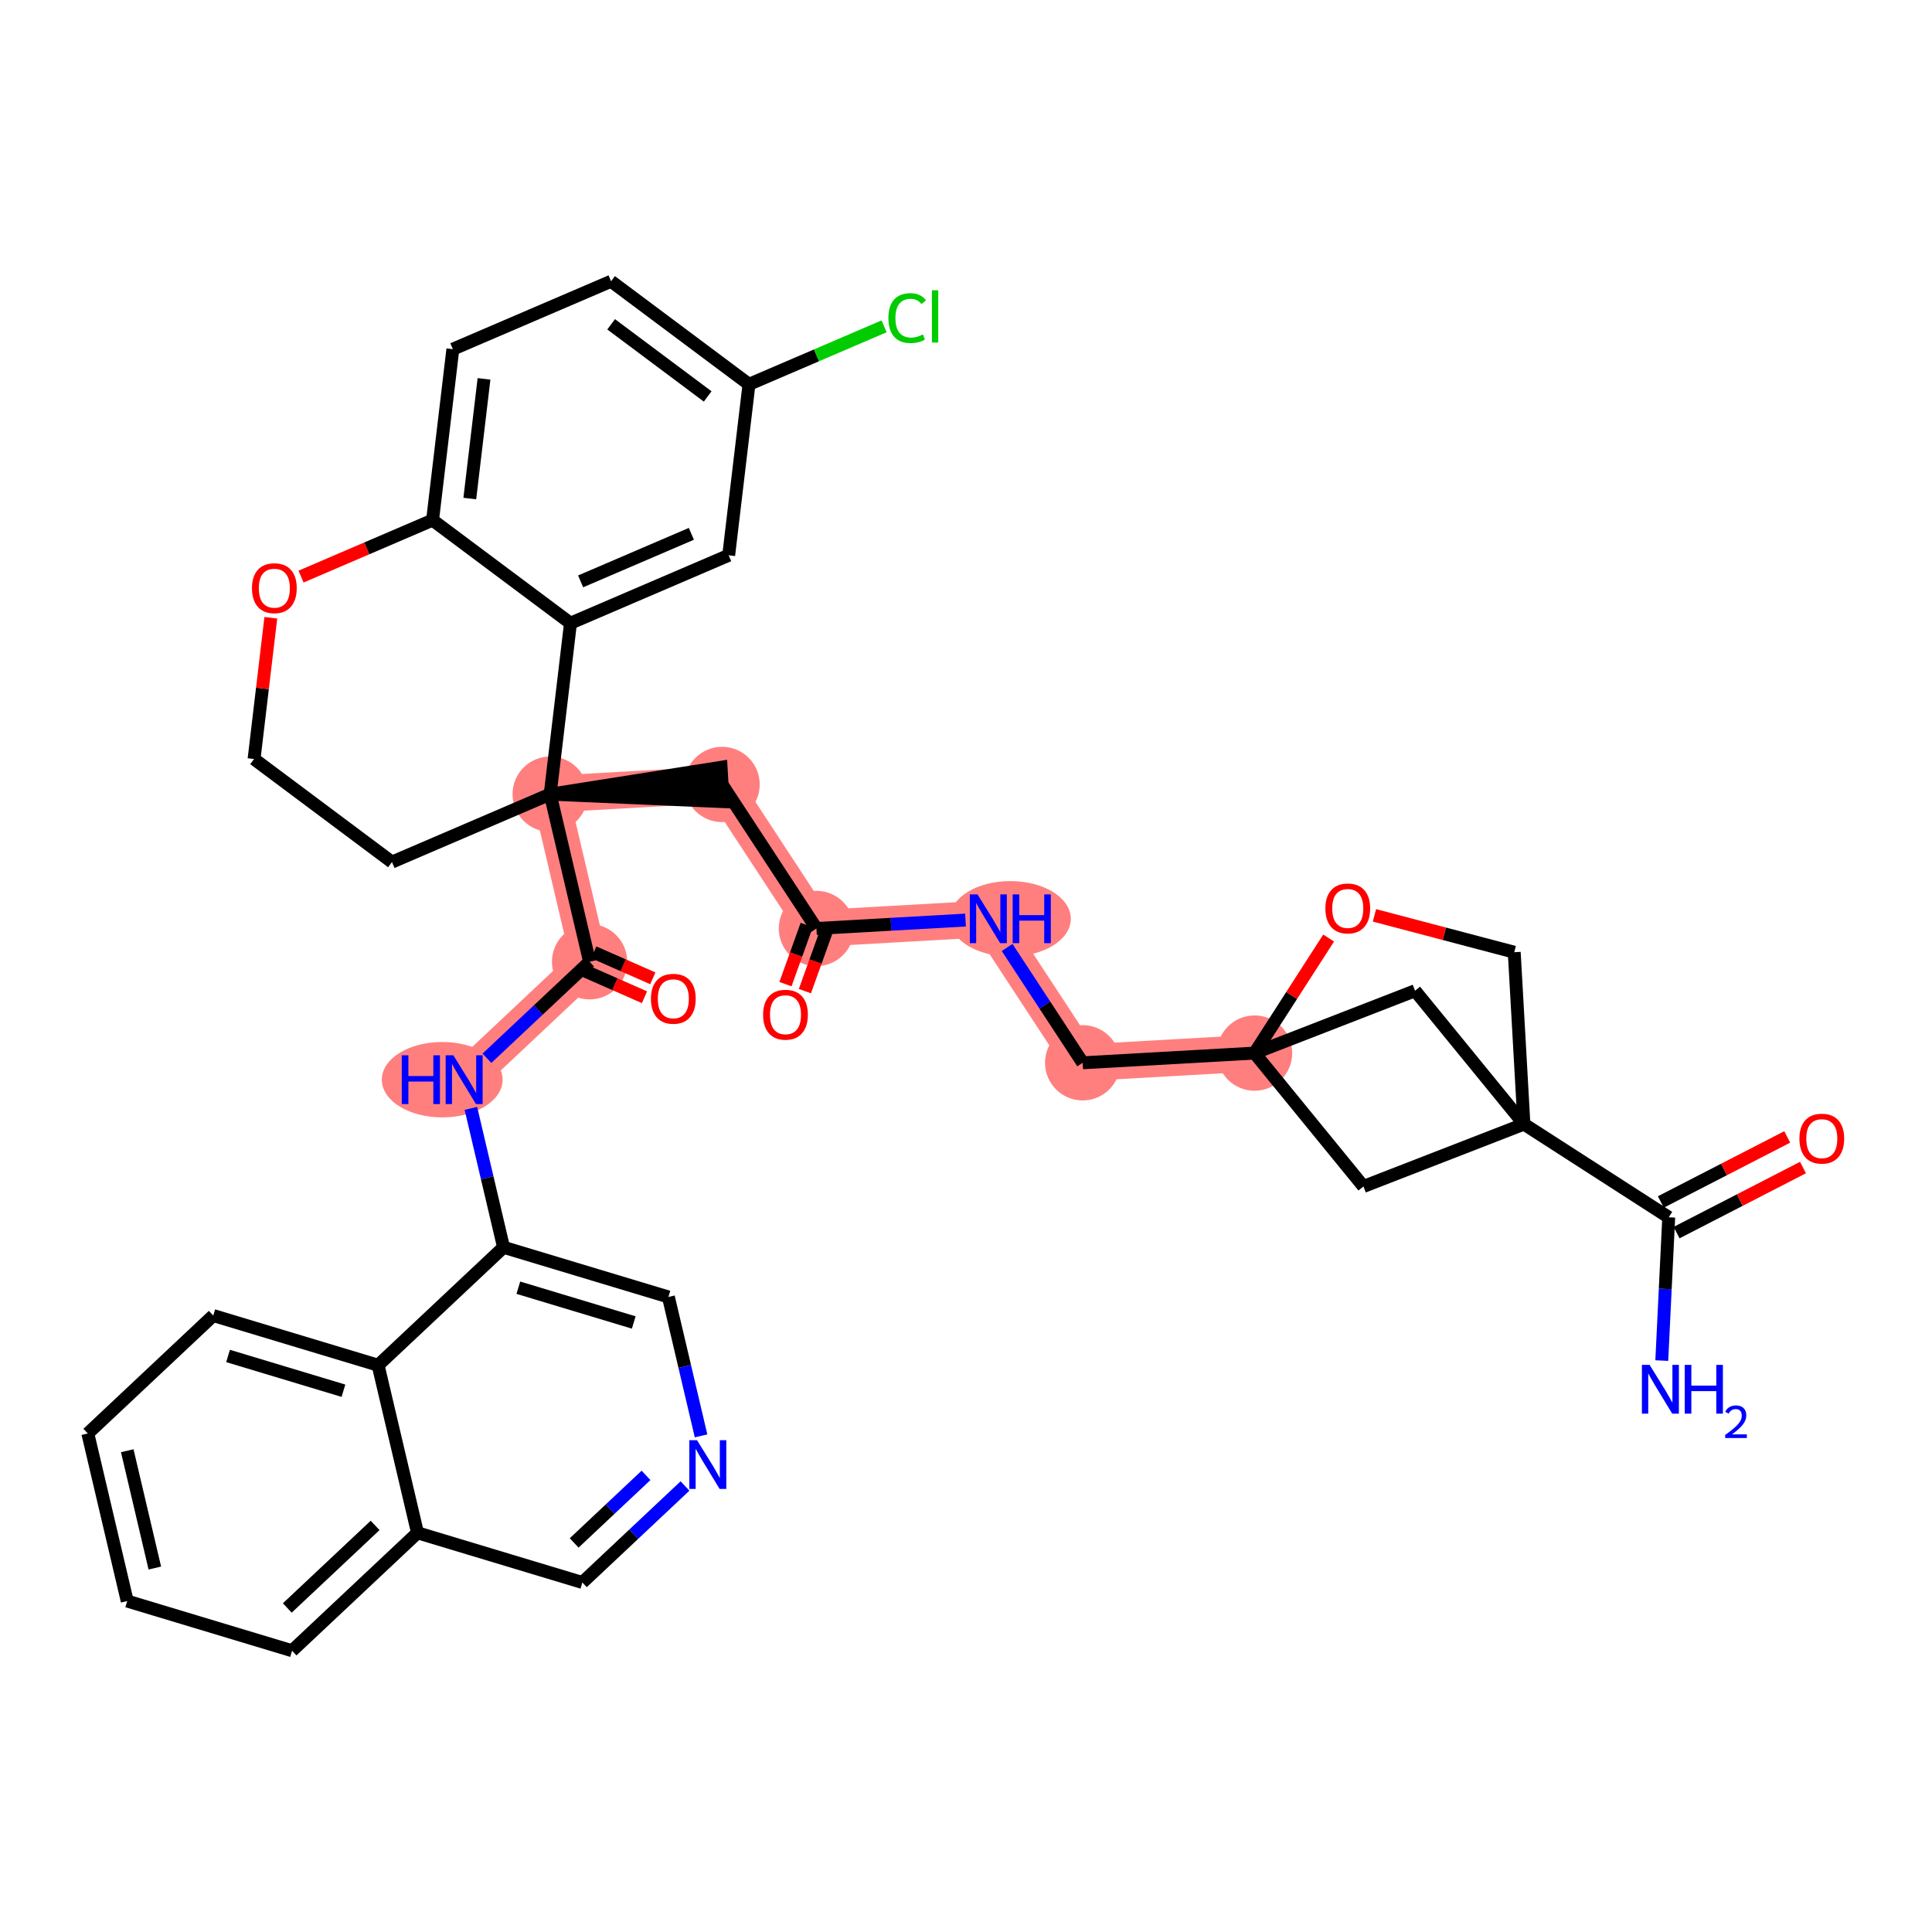 <?xml version='1.0' encoding='iso-8859-1'?>
<svg version='1.1' baseProfile='full'
              xmlns='http://www.w3.org/2000/svg'
                      xmlns:rdkit='http://www.rdkit.org/xml'
                      xmlns:xlink='http://www.w3.org/1999/xlink'
                  xml:space='preserve'
width='300px' height='300px' viewBox='0 0 300 300'>
<!-- END OF HEADER -->
<rect style='opacity:1.0;fill:#FFFFFF;stroke:none' width='300' height='300' x='0' y='0'> </rect>
<rect style='opacity:1.0;fill:#FFFFFF;stroke:none' width='300' height='300' x='0' y='0'> </rect>
<path d='M 194.809,163.523 L 168.117,165.03' style='fill:none;fill-rule:evenodd;stroke:#FF7F7F;stroke-width:5.7px;stroke-linecap:butt;stroke-linejoin:miter;stroke-opacity:1' />
<path d='M 168.117,165.03 L 153.467,142.667' style='fill:none;fill-rule:evenodd;stroke:#FF7F7F;stroke-width:5.7px;stroke-linecap:butt;stroke-linejoin:miter;stroke-opacity:1' />
<path d='M 153.467,142.667 L 126.775,144.174' style='fill:none;fill-rule:evenodd;stroke:#FF7F7F;stroke-width:5.7px;stroke-linecap:butt;stroke-linejoin:miter;stroke-opacity:1' />
<path d='M 126.775,144.174 L 112.124,121.811' style='fill:none;fill-rule:evenodd;stroke:#FF7F7F;stroke-width:5.7px;stroke-linecap:butt;stroke-linejoin:miter;stroke-opacity:1' />
<path d='M 112.124,121.811 L 85.432,123.318' style='fill:none;fill-rule:evenodd;stroke:#FF7F7F;stroke-width:5.7px;stroke-linecap:butt;stroke-linejoin:miter;stroke-opacity:1' />
<path d='M 85.432,123.318 L 91.551,149.343' style='fill:none;fill-rule:evenodd;stroke:#FF7F7F;stroke-width:5.7px;stroke-linecap:butt;stroke-linejoin:miter;stroke-opacity:1' />
<path d='M 91.551,149.343 L 72.072,167.654' style='fill:none;fill-rule:evenodd;stroke:#FF7F7F;stroke-width:5.7px;stroke-linecap:butt;stroke-linejoin:miter;stroke-opacity:1' />
<ellipse cx='194.809' cy='163.523' rx='5.347' ry='5.347'  style='fill:#FF7F7F;fill-rule:evenodd;stroke:#FF7F7F;stroke-width:1.0px;stroke-linecap:butt;stroke-linejoin:miter;stroke-opacity:1' />
<ellipse cx='168.117' cy='165.03' rx='5.347' ry='5.347'  style='fill:#FF7F7F;fill-rule:evenodd;stroke:#FF7F7F;stroke-width:1.0px;stroke-linecap:butt;stroke-linejoin:miter;stroke-opacity:1' />
<ellipse cx='156.883' cy='142.667' rx='8.892' ry='5.354'  style='fill:#FF7F7F;fill-rule:evenodd;stroke:#FF7F7F;stroke-width:1.0px;stroke-linecap:butt;stroke-linejoin:miter;stroke-opacity:1' />
<ellipse cx='126.775' cy='144.174' rx='5.347' ry='5.347'  style='fill:#FF7F7F;fill-rule:evenodd;stroke:#FF7F7F;stroke-width:1.0px;stroke-linecap:butt;stroke-linejoin:miter;stroke-opacity:1' />
<ellipse cx='112.124' cy='121.811' rx='5.347' ry='5.347'  style='fill:#FF7F7F;fill-rule:evenodd;stroke:#FF7F7F;stroke-width:1.0px;stroke-linecap:butt;stroke-linejoin:miter;stroke-opacity:1' />
<ellipse cx='85.432' cy='123.318' rx='5.347' ry='5.347'  style='fill:#FF7F7F;fill-rule:evenodd;stroke:#FF7F7F;stroke-width:1.0px;stroke-linecap:butt;stroke-linejoin:miter;stroke-opacity:1' />
<ellipse cx='91.551' cy='149.343' rx='5.347' ry='5.347'  style='fill:#FF7F7F;fill-rule:evenodd;stroke:#FF7F7F;stroke-width:1.0px;stroke-linecap:butt;stroke-linejoin:miter;stroke-opacity:1' />
<ellipse cx='68.666' cy='167.654' rx='8.877' ry='5.354'  style='fill:#FF7F7F;fill-rule:evenodd;stroke:#FF7F7F;stroke-width:1.0px;stroke-linecap:butt;stroke-linejoin:miter;stroke-opacity:1' />
<path class='bond-0 atom-0 atom-1' d='M 258.041,211.27 L 258.579,200.145' style='fill:none;fill-rule:evenodd;stroke:#0000FF;stroke-width:2.0px;stroke-linecap:butt;stroke-linejoin:miter;stroke-opacity:1' />
<path class='bond-0 atom-0 atom-1' d='M 258.579,200.145 L 259.117,189.021' style='fill:none;fill-rule:evenodd;stroke:#000000;stroke-width:2.0px;stroke-linecap:butt;stroke-linejoin:miter;stroke-opacity:1' />
<path class='bond-1 atom-1 atom-2' d='M 260.34,191.398 L 270.154,186.348' style='fill:none;fill-rule:evenodd;stroke:#000000;stroke-width:2.0px;stroke-linecap:butt;stroke-linejoin:miter;stroke-opacity:1' />
<path class='bond-1 atom-1 atom-2' d='M 270.154,186.348 L 279.968,181.297' style='fill:none;fill-rule:evenodd;stroke:#FF0000;stroke-width:2.0px;stroke-linecap:butt;stroke-linejoin:miter;stroke-opacity:1' />
<path class='bond-1 atom-1 atom-2' d='M 257.893,186.643 L 267.707,181.593' style='fill:none;fill-rule:evenodd;stroke:#000000;stroke-width:2.0px;stroke-linecap:butt;stroke-linejoin:miter;stroke-opacity:1' />
<path class='bond-1 atom-1 atom-2' d='M 267.707,181.593 L 277.521,176.543' style='fill:none;fill-rule:evenodd;stroke:#FF0000;stroke-width:2.0px;stroke-linecap:butt;stroke-linejoin:miter;stroke-opacity:1' />
<path class='bond-2 atom-1 atom-3' d='M 259.117,189.021 L 236.637,174.55' style='fill:none;fill-rule:evenodd;stroke:#000000;stroke-width:2.0px;stroke-linecap:butt;stroke-linejoin:miter;stroke-opacity:1' />
<path class='bond-3 atom-3 atom-4' d='M 236.637,174.55 L 235.13,147.859' style='fill:none;fill-rule:evenodd;stroke:#000000;stroke-width:2.0px;stroke-linecap:butt;stroke-linejoin:miter;stroke-opacity:1' />
<path class='bond-37 atom-36 atom-3' d='M 211.717,184.232 L 236.637,174.55' style='fill:none;fill-rule:evenodd;stroke:#000000;stroke-width:2.0px;stroke-linecap:butt;stroke-linejoin:miter;stroke-opacity:1' />
<path class='bond-38 atom-37 atom-3' d='M 219.729,153.842 L 236.637,174.55' style='fill:none;fill-rule:evenodd;stroke:#000000;stroke-width:2.0px;stroke-linecap:butt;stroke-linejoin:miter;stroke-opacity:1' />
<path class='bond-4 atom-4 atom-5' d='M 235.13,147.859 L 224.277,144.997' style='fill:none;fill-rule:evenodd;stroke:#000000;stroke-width:2.0px;stroke-linecap:butt;stroke-linejoin:miter;stroke-opacity:1' />
<path class='bond-4 atom-4 atom-5' d='M 224.277,144.997 L 213.423,142.136' style='fill:none;fill-rule:evenodd;stroke:#FF0000;stroke-width:2.0px;stroke-linecap:butt;stroke-linejoin:miter;stroke-opacity:1' />
<path class='bond-5 atom-5 atom-6' d='M 206.309,145.658 L 200.559,154.59' style='fill:none;fill-rule:evenodd;stroke:#FF0000;stroke-width:2.0px;stroke-linecap:butt;stroke-linejoin:miter;stroke-opacity:1' />
<path class='bond-5 atom-5 atom-6' d='M 200.559,154.59 L 194.809,163.523' style='fill:none;fill-rule:evenodd;stroke:#000000;stroke-width:2.0px;stroke-linecap:butt;stroke-linejoin:miter;stroke-opacity:1' />
<path class='bond-6 atom-6 atom-7' d='M 194.809,163.523 L 168.117,165.03' style='fill:none;fill-rule:evenodd;stroke:#000000;stroke-width:2.0px;stroke-linecap:butt;stroke-linejoin:miter;stroke-opacity:1' />
<path class='bond-35 atom-6 atom-36' d='M 194.809,163.523 L 211.717,184.232' style='fill:none;fill-rule:evenodd;stroke:#000000;stroke-width:2.0px;stroke-linecap:butt;stroke-linejoin:miter;stroke-opacity:1' />
<path class='bond-36 atom-6 atom-37' d='M 194.809,163.523 L 219.729,153.842' style='fill:none;fill-rule:evenodd;stroke:#000000;stroke-width:2.0px;stroke-linecap:butt;stroke-linejoin:miter;stroke-opacity:1' />
<path class='bond-7 atom-7 atom-8' d='M 168.117,165.03 L 162.251,156.075' style='fill:none;fill-rule:evenodd;stroke:#000000;stroke-width:2.0px;stroke-linecap:butt;stroke-linejoin:miter;stroke-opacity:1' />
<path class='bond-7 atom-7 atom-8' d='M 162.251,156.075 L 156.385,147.121' style='fill:none;fill-rule:evenodd;stroke:#0000FF;stroke-width:2.0px;stroke-linecap:butt;stroke-linejoin:miter;stroke-opacity:1' />
<path class='bond-8 atom-8 atom-9' d='M 149.927,142.867 L 138.351,143.52' style='fill:none;fill-rule:evenodd;stroke:#0000FF;stroke-width:2.0px;stroke-linecap:butt;stroke-linejoin:miter;stroke-opacity:1' />
<path class='bond-8 atom-8 atom-9' d='M 138.351,143.52 L 126.775,144.174' style='fill:none;fill-rule:evenodd;stroke:#000000;stroke-width:2.0px;stroke-linecap:butt;stroke-linejoin:miter;stroke-opacity:1' />
<path class='bond-9 atom-9 atom-10' d='M 125.265,143.631 L 123.615,148.225' style='fill:none;fill-rule:evenodd;stroke:#000000;stroke-width:2.0px;stroke-linecap:butt;stroke-linejoin:miter;stroke-opacity:1' />
<path class='bond-9 atom-9 atom-10' d='M 123.615,148.225 L 121.964,152.818' style='fill:none;fill-rule:evenodd;stroke:#FF0000;stroke-width:2.0px;stroke-linecap:butt;stroke-linejoin:miter;stroke-opacity:1' />
<path class='bond-9 atom-9 atom-10' d='M 128.284,144.716 L 126.634,149.31' style='fill:none;fill-rule:evenodd;stroke:#000000;stroke-width:2.0px;stroke-linecap:butt;stroke-linejoin:miter;stroke-opacity:1' />
<path class='bond-9 atom-9 atom-10' d='M 126.634,149.31 L 124.983,153.903' style='fill:none;fill-rule:evenodd;stroke:#FF0000;stroke-width:2.0px;stroke-linecap:butt;stroke-linejoin:miter;stroke-opacity:1' />
<path class='bond-10 atom-9 atom-11' d='M 126.775,144.174 L 112.124,121.811' style='fill:none;fill-rule:evenodd;stroke:#000000;stroke-width:2.0px;stroke-linecap:butt;stroke-linejoin:miter;stroke-opacity:1' />
<path class='bond-11 atom-12 atom-11' d='M 85.432,123.318 L 112.275,124.48 L 111.974,119.142 Z' style='fill:#000000;fill-rule:evenodd;fill-opacity:1;stroke:#000000;stroke-width:2.0px;stroke-linecap:butt;stroke-linejoin:miter;stroke-opacity:1;' />
<path class='bond-12 atom-12 atom-13' d='M 85.432,123.318 L 91.551,149.343' style='fill:none;fill-rule:evenodd;stroke:#000000;stroke-width:2.0px;stroke-linecap:butt;stroke-linejoin:miter;stroke-opacity:1' />
<path class='bond-25 atom-12 atom-26' d='M 85.432,123.318 L 60.866,133.863' style='fill:none;fill-rule:evenodd;stroke:#000000;stroke-width:2.0px;stroke-linecap:butt;stroke-linejoin:miter;stroke-opacity:1' />
<path class='bond-39 atom-35 atom-12' d='M 88.584,96.77 L 85.432,123.318' style='fill:none;fill-rule:evenodd;stroke:#000000;stroke-width:2.0px;stroke-linecap:butt;stroke-linejoin:miter;stroke-opacity:1' />
<path class='bond-13 atom-13 atom-14' d='M 90.904,150.811 L 95.49,152.83' style='fill:none;fill-rule:evenodd;stroke:#000000;stroke-width:2.0px;stroke-linecap:butt;stroke-linejoin:miter;stroke-opacity:1' />
<path class='bond-13 atom-13 atom-14' d='M 95.49,152.83 L 100.076,154.85' style='fill:none;fill-rule:evenodd;stroke:#FF0000;stroke-width:2.0px;stroke-linecap:butt;stroke-linejoin:miter;stroke-opacity:1' />
<path class='bond-13 atom-13 atom-14' d='M 92.198,147.875 L 96.784,149.894' style='fill:none;fill-rule:evenodd;stroke:#000000;stroke-width:2.0px;stroke-linecap:butt;stroke-linejoin:miter;stroke-opacity:1' />
<path class='bond-13 atom-13 atom-14' d='M 96.784,149.894 L 101.369,151.914' style='fill:none;fill-rule:evenodd;stroke:#FF0000;stroke-width:2.0px;stroke-linecap:butt;stroke-linejoin:miter;stroke-opacity:1' />
<path class='bond-14 atom-13 atom-15' d='M 91.551,149.343 L 83.582,156.834' style='fill:none;fill-rule:evenodd;stroke:#000000;stroke-width:2.0px;stroke-linecap:butt;stroke-linejoin:miter;stroke-opacity:1' />
<path class='bond-14 atom-13 atom-15' d='M 83.582,156.834 L 75.612,164.326' style='fill:none;fill-rule:evenodd;stroke:#0000FF;stroke-width:2.0px;stroke-linecap:butt;stroke-linejoin:miter;stroke-opacity:1' />
<path class='bond-15 atom-15 atom-16' d='M 73.12,172.108 L 75.655,182.893' style='fill:none;fill-rule:evenodd;stroke:#0000FF;stroke-width:2.0px;stroke-linecap:butt;stroke-linejoin:miter;stroke-opacity:1' />
<path class='bond-15 atom-15 atom-16' d='M 75.655,182.893 L 78.191,193.679' style='fill:none;fill-rule:evenodd;stroke:#000000;stroke-width:2.0px;stroke-linecap:butt;stroke-linejoin:miter;stroke-opacity:1' />
<path class='bond-16 atom-16 atom-17' d='M 78.191,193.679 L 103.789,201.392' style='fill:none;fill-rule:evenodd;stroke:#000000;stroke-width:2.0px;stroke-linecap:butt;stroke-linejoin:miter;stroke-opacity:1' />
<path class='bond-16 atom-16 atom-17' d='M 80.488,199.955 L 98.406,205.354' style='fill:none;fill-rule:evenodd;stroke:#000000;stroke-width:2.0px;stroke-linecap:butt;stroke-linejoin:miter;stroke-opacity:1' />
<path class='bond-40 atom-25 atom-16' d='M 58.712,211.99 L 78.191,193.679' style='fill:none;fill-rule:evenodd;stroke:#000000;stroke-width:2.0px;stroke-linecap:butt;stroke-linejoin:miter;stroke-opacity:1' />
<path class='bond-17 atom-17 atom-18' d='M 103.789,201.392 L 106.324,212.177' style='fill:none;fill-rule:evenodd;stroke:#000000;stroke-width:2.0px;stroke-linecap:butt;stroke-linejoin:miter;stroke-opacity:1' />
<path class='bond-17 atom-17 atom-18' d='M 106.324,212.177 L 108.86,222.963' style='fill:none;fill-rule:evenodd;stroke:#0000FF;stroke-width:2.0px;stroke-linecap:butt;stroke-linejoin:miter;stroke-opacity:1' />
<path class='bond-18 atom-18 atom-19' d='M 106.368,230.744 L 98.398,238.236' style='fill:none;fill-rule:evenodd;stroke:#0000FF;stroke-width:2.0px;stroke-linecap:butt;stroke-linejoin:miter;stroke-opacity:1' />
<path class='bond-18 atom-18 atom-19' d='M 98.398,238.236 L 90.429,245.728' style='fill:none;fill-rule:evenodd;stroke:#000000;stroke-width:2.0px;stroke-linecap:butt;stroke-linejoin:miter;stroke-opacity:1' />
<path class='bond-18 atom-18 atom-19' d='M 100.315,229.096 L 94.736,234.34' style='fill:none;fill-rule:evenodd;stroke:#0000FF;stroke-width:2.0px;stroke-linecap:butt;stroke-linejoin:miter;stroke-opacity:1' />
<path class='bond-18 atom-18 atom-19' d='M 94.736,234.34 L 89.157,239.585' style='fill:none;fill-rule:evenodd;stroke:#000000;stroke-width:2.0px;stroke-linecap:butt;stroke-linejoin:miter;stroke-opacity:1' />
<path class='bond-19 atom-19 atom-20' d='M 90.429,245.728 L 64.831,238.015' style='fill:none;fill-rule:evenodd;stroke:#000000;stroke-width:2.0px;stroke-linecap:butt;stroke-linejoin:miter;stroke-opacity:1' />
<path class='bond-20 atom-20 atom-21' d='M 64.831,238.015 L 45.352,256.326' style='fill:none;fill-rule:evenodd;stroke:#000000;stroke-width:2.0px;stroke-linecap:butt;stroke-linejoin:miter;stroke-opacity:1' />
<path class='bond-20 atom-20 atom-21' d='M 58.247,236.866 L 44.612,249.684' style='fill:none;fill-rule:evenodd;stroke:#000000;stroke-width:2.0px;stroke-linecap:butt;stroke-linejoin:miter;stroke-opacity:1' />
<path class='bond-42 atom-25 atom-20' d='M 58.712,211.99 L 64.831,238.015' style='fill:none;fill-rule:evenodd;stroke:#000000;stroke-width:2.0px;stroke-linecap:butt;stroke-linejoin:miter;stroke-opacity:1' />
<path class='bond-21 atom-21 atom-22' d='M 45.352,256.326 L 19.755,248.613' style='fill:none;fill-rule:evenodd;stroke:#000000;stroke-width:2.0px;stroke-linecap:butt;stroke-linejoin:miter;stroke-opacity:1' />
<path class='bond-22 atom-22 atom-23' d='M 19.755,248.613 L 13.636,222.588' style='fill:none;fill-rule:evenodd;stroke:#000000;stroke-width:2.0px;stroke-linecap:butt;stroke-linejoin:miter;stroke-opacity:1' />
<path class='bond-22 atom-22 atom-23' d='M 24.042,243.485 L 19.759,225.268' style='fill:none;fill-rule:evenodd;stroke:#000000;stroke-width:2.0px;stroke-linecap:butt;stroke-linejoin:miter;stroke-opacity:1' />
<path class='bond-23 atom-23 atom-24' d='M 13.636,222.588 L 33.115,204.277' style='fill:none;fill-rule:evenodd;stroke:#000000;stroke-width:2.0px;stroke-linecap:butt;stroke-linejoin:miter;stroke-opacity:1' />
<path class='bond-24 atom-24 atom-25' d='M 33.115,204.277 L 58.712,211.99' style='fill:none;fill-rule:evenodd;stroke:#000000;stroke-width:2.0px;stroke-linecap:butt;stroke-linejoin:miter;stroke-opacity:1' />
<path class='bond-24 atom-24 atom-25' d='M 35.412,210.553 L 53.33,215.952' style='fill:none;fill-rule:evenodd;stroke:#000000;stroke-width:2.0px;stroke-linecap:butt;stroke-linejoin:miter;stroke-opacity:1' />
<path class='bond-26 atom-26 atom-27' d='M 60.866,133.863 L 39.45,117.86' style='fill:none;fill-rule:evenodd;stroke:#000000;stroke-width:2.0px;stroke-linecap:butt;stroke-linejoin:miter;stroke-opacity:1' />
<path class='bond-27 atom-27 atom-28' d='M 39.45,117.86 L 40.752,106.893' style='fill:none;fill-rule:evenodd;stroke:#000000;stroke-width:2.0px;stroke-linecap:butt;stroke-linejoin:miter;stroke-opacity:1' />
<path class='bond-27 atom-27 atom-28' d='M 40.752,106.893 L 42.053,95.926' style='fill:none;fill-rule:evenodd;stroke:#FF0000;stroke-width:2.0px;stroke-linecap:butt;stroke-linejoin:miter;stroke-opacity:1' />
<path class='bond-28 atom-28 atom-29' d='M 46.745,89.533 L 56.957,85.15' style='fill:none;fill-rule:evenodd;stroke:#FF0000;stroke-width:2.0px;stroke-linecap:butt;stroke-linejoin:miter;stroke-opacity:1' />
<path class='bond-28 atom-28 atom-29' d='M 56.957,85.15 L 67.168,80.767' style='fill:none;fill-rule:evenodd;stroke:#000000;stroke-width:2.0px;stroke-linecap:butt;stroke-linejoin:miter;stroke-opacity:1' />
<path class='bond-29 atom-29 atom-30' d='M 67.168,80.767 L 70.319,54.219' style='fill:none;fill-rule:evenodd;stroke:#000000;stroke-width:2.0px;stroke-linecap:butt;stroke-linejoin:miter;stroke-opacity:1' />
<path class='bond-29 atom-29 atom-30' d='M 72.95,77.415 L 75.156,58.831' style='fill:none;fill-rule:evenodd;stroke:#000000;stroke-width:2.0px;stroke-linecap:butt;stroke-linejoin:miter;stroke-opacity:1' />
<path class='bond-41 atom-35 atom-29' d='M 88.584,96.77 L 67.168,80.767' style='fill:none;fill-rule:evenodd;stroke:#000000;stroke-width:2.0px;stroke-linecap:butt;stroke-linejoin:miter;stroke-opacity:1' />
<path class='bond-30 atom-30 atom-31' d='M 70.319,54.219 L 94.886,43.674' style='fill:none;fill-rule:evenodd;stroke:#000000;stroke-width:2.0px;stroke-linecap:butt;stroke-linejoin:miter;stroke-opacity:1' />
<path class='bond-31 atom-31 atom-32' d='M 94.886,43.674 L 116.302,59.677' style='fill:none;fill-rule:evenodd;stroke:#000000;stroke-width:2.0px;stroke-linecap:butt;stroke-linejoin:miter;stroke-opacity:1' />
<path class='bond-31 atom-31 atom-32' d='M 94.898,50.358 L 109.889,61.56' style='fill:none;fill-rule:evenodd;stroke:#000000;stroke-width:2.0px;stroke-linecap:butt;stroke-linejoin:miter;stroke-opacity:1' />
<path class='bond-32 atom-32 atom-33' d='M 116.302,59.677 L 126.791,55.175' style='fill:none;fill-rule:evenodd;stroke:#000000;stroke-width:2.0px;stroke-linecap:butt;stroke-linejoin:miter;stroke-opacity:1' />
<path class='bond-32 atom-32 atom-33' d='M 126.791,55.175 L 137.281,50.672' style='fill:none;fill-rule:evenodd;stroke:#00CC00;stroke-width:2.0px;stroke-linecap:butt;stroke-linejoin:miter;stroke-opacity:1' />
<path class='bond-33 atom-32 atom-34' d='M 116.302,59.677 L 113.15,86.225' style='fill:none;fill-rule:evenodd;stroke:#000000;stroke-width:2.0px;stroke-linecap:butt;stroke-linejoin:miter;stroke-opacity:1' />
<path class='bond-34 atom-34 atom-35' d='M 113.15,86.225 L 88.584,96.77' style='fill:none;fill-rule:evenodd;stroke:#000000;stroke-width:2.0px;stroke-linecap:butt;stroke-linejoin:miter;stroke-opacity:1' />
<path class='bond-34 atom-34 atom-35' d='M 107.356,82.893 L 90.16,90.275' style='fill:none;fill-rule:evenodd;stroke:#000000;stroke-width:2.0px;stroke-linecap:butt;stroke-linejoin:miter;stroke-opacity:1' />
<path  class='atom-0' d='M 256.152 211.938
L 258.632 215.948
Q 258.878 216.344, 259.274 217.06
Q 259.67 217.777, 259.691 217.82
L 259.691 211.938
L 260.696 211.938
L 260.696 219.509
L 259.659 219.509
L 256.996 215.125
Q 256.686 214.612, 256.355 214.023
Q 256.034 213.435, 255.938 213.253
L 255.938 219.509
L 254.954 219.509
L 254.954 211.938
L 256.152 211.938
' fill='#0000FF'/>
<path  class='atom-0' d='M 261.605 211.938
L 262.632 211.938
L 262.632 215.157
L 266.503 215.157
L 266.503 211.938
L 267.53 211.938
L 267.53 219.509
L 266.503 219.509
L 266.503 216.012
L 262.632 216.012
L 262.632 219.509
L 261.605 219.509
L 261.605 211.938
' fill='#0000FF'/>
<path  class='atom-0' d='M 267.897 219.244
Q 268.08 218.771, 268.518 218.51
Q 268.955 218.241, 269.562 218.241
Q 270.318 218.241, 270.741 218.651
Q 271.164 219.06, 271.164 219.787
Q 271.164 220.528, 270.614 221.22
Q 270.07 221.912, 268.941 222.73
L 271.249 222.73
L 271.249 223.295
L 267.883 223.295
L 267.883 222.822
Q 268.814 222.159, 269.365 221.665
Q 269.922 221.17, 270.19 220.726
Q 270.459 220.281, 270.459 219.822
Q 270.459 219.342, 270.219 219.074
Q 269.979 218.806, 269.562 218.806
Q 269.16 218.806, 268.892 218.968
Q 268.624 219.131, 268.433 219.491
L 267.897 219.244
' fill='#0000FF'/>
<path  class='atom-2' d='M 279.413 176.809
Q 279.413 174.991, 280.311 173.975
Q 281.209 172.959, 282.888 172.959
Q 284.567 172.959, 285.465 173.975
Q 286.364 174.991, 286.364 176.809
Q 286.364 178.648, 285.455 179.696
Q 284.546 180.734, 282.888 180.734
Q 281.22 180.734, 280.311 179.696
Q 279.413 178.659, 279.413 176.809
M 282.888 179.878
Q 284.043 179.878, 284.663 179.108
Q 285.294 178.328, 285.294 176.809
Q 285.294 175.323, 284.663 174.574
Q 284.043 173.815, 282.888 173.815
Q 281.733 173.815, 281.102 174.563
Q 280.482 175.312, 280.482 176.809
Q 280.482 178.338, 281.102 179.108
Q 281.733 179.878, 282.888 179.878
' fill='#FF0000'/>
<path  class='atom-5' d='M 205.804 141.065
Q 205.804 139.247, 206.702 138.231
Q 207.601 137.215, 209.279 137.215
Q 210.958 137.215, 211.857 138.231
Q 212.755 139.247, 212.755 141.065
Q 212.755 142.904, 211.846 143.952
Q 210.937 144.989, 209.279 144.989
Q 207.611 144.989, 206.702 143.952
Q 205.804 142.915, 205.804 141.065
M 209.279 144.134
Q 210.434 144.134, 211.055 143.364
Q 211.686 142.583, 211.686 141.065
Q 211.686 139.578, 211.055 138.83
Q 210.434 138.07, 209.279 138.07
Q 208.125 138.07, 207.494 138.819
Q 206.873 139.568, 206.873 141.065
Q 206.873 142.594, 207.494 143.364
Q 208.125 144.134, 209.279 144.134
' fill='#FF0000'/>
<path  class='atom-8' d='M 151.793 138.882
L 154.274 142.892
Q 154.52 143.287, 154.916 144.004
Q 155.311 144.72, 155.333 144.763
L 155.333 138.882
L 156.338 138.882
L 156.338 146.453
L 155.301 146.453
L 152.638 142.068
Q 152.328 141.555, 151.996 140.967
Q 151.676 140.379, 151.579 140.197
L 151.579 146.453
L 150.595 146.453
L 150.595 138.882
L 151.793 138.882
' fill='#0000FF'/>
<path  class='atom-8' d='M 157.247 138.882
L 158.274 138.882
L 158.274 142.1
L 162.145 142.1
L 162.145 138.882
L 163.171 138.882
L 163.171 146.453
L 162.145 146.453
L 162.145 142.956
L 158.274 142.956
L 158.274 146.453
L 157.247 146.453
L 157.247 138.882
' fill='#0000FF'/>
<path  class='atom-10' d='M 118.494 157.566
Q 118.494 155.748, 119.393 154.732
Q 120.291 153.716, 121.97 153.716
Q 123.649 153.716, 124.547 154.732
Q 125.445 155.748, 125.445 157.566
Q 125.445 159.405, 124.536 160.453
Q 123.627 161.49, 121.97 161.49
Q 120.302 161.49, 119.393 160.453
Q 118.494 159.416, 118.494 157.566
M 121.97 160.635
Q 123.125 160.635, 123.745 159.865
Q 124.376 159.084, 124.376 157.566
Q 124.376 156.079, 123.745 155.331
Q 123.125 154.571, 121.97 154.571
Q 120.815 154.571, 120.184 155.32
Q 119.564 156.068, 119.564 157.566
Q 119.564 159.095, 120.184 159.865
Q 120.815 160.635, 121.97 160.635
' fill='#FF0000'/>
<path  class='atom-14' d='M 101.078 155.091
Q 101.078 153.273, 101.976 152.257
Q 102.875 151.241, 104.553 151.241
Q 106.232 151.241, 107.131 152.257
Q 108.029 153.273, 108.029 155.091
Q 108.029 156.93, 107.12 157.978
Q 106.211 159.015, 104.553 159.015
Q 102.885 159.015, 101.976 157.978
Q 101.078 156.941, 101.078 155.091
M 104.553 158.16
Q 105.708 158.16, 106.329 157.39
Q 106.96 156.609, 106.96 155.091
Q 106.96 153.604, 106.329 152.856
Q 105.708 152.097, 104.553 152.097
Q 103.399 152.097, 102.768 152.845
Q 102.147 153.594, 102.147 155.091
Q 102.147 156.62, 102.768 157.39
Q 103.399 158.16, 104.553 158.16
' fill='#FF0000'/>
<path  class='atom-15' d='M 62.389 163.868
L 63.416 163.868
L 63.416 167.087
L 67.287 167.087
L 67.287 163.868
L 68.314 163.868
L 68.314 171.439
L 67.287 171.439
L 67.287 167.943
L 63.416 167.943
L 63.416 171.439
L 62.389 171.439
L 62.389 163.868
' fill='#0000FF'/>
<path  class='atom-15' d='M 70.399 163.868
L 72.88 167.878
Q 73.126 168.274, 73.521 168.991
Q 73.917 169.707, 73.939 169.75
L 73.939 163.868
L 74.944 163.868
L 74.944 171.439
L 73.906 171.439
L 71.244 167.055
Q 70.933 166.542, 70.602 165.954
Q 70.281 165.365, 70.185 165.184
L 70.185 171.439
L 69.201 171.439
L 69.201 163.868
L 70.399 163.868
' fill='#0000FF'/>
<path  class='atom-18' d='M 108.234 223.631
L 110.715 227.641
Q 110.961 228.037, 111.356 228.753
Q 111.752 229.47, 111.773 229.513
L 111.773 223.631
L 112.779 223.631
L 112.779 231.202
L 111.741 231.202
L 109.079 226.818
Q 108.768 226.305, 108.437 225.716
Q 108.116 225.128, 108.02 224.946
L 108.02 231.202
L 107.036 231.202
L 107.036 223.631
L 108.234 223.631
' fill='#0000FF'/>
<path  class='atom-28' d='M 39.126 91.333
Q 39.126 89.515, 40.024 88.499
Q 40.922 87.484, 42.601 87.484
Q 44.28 87.484, 45.178 88.499
Q 46.077 89.515, 46.077 91.333
Q 46.077 93.172, 45.168 94.221
Q 44.259 95.258, 42.601 95.258
Q 40.933 95.258, 40.024 94.221
Q 39.126 93.183, 39.126 91.333
M 42.601 94.402
Q 43.756 94.402, 44.376 93.632
Q 45.007 92.852, 45.007 91.333
Q 45.007 89.847, 44.376 89.098
Q 43.756 88.339, 42.601 88.339
Q 41.446 88.339, 40.815 89.088
Q 40.195 89.836, 40.195 91.333
Q 40.195 92.862, 40.815 93.632
Q 41.446 94.402, 42.601 94.402
' fill='#FF0000'/>
<path  class='atom-33' d='M 137.949 49.394
Q 137.949 47.512, 138.826 46.528
Q 139.714 45.534, 141.393 45.534
Q 142.954 45.534, 143.788 46.635
L 143.082 47.213
Q 142.473 46.411, 141.393 46.411
Q 140.248 46.411, 139.639 47.181
Q 139.04 47.94, 139.04 49.394
Q 139.04 50.891, 139.66 51.661
Q 140.291 52.431, 141.51 52.431
Q 142.344 52.431, 143.317 51.929
L 143.617 52.731
Q 143.221 52.987, 142.622 53.137
Q 142.023 53.287, 141.36 53.287
Q 139.714 53.287, 138.826 52.282
Q 137.949 51.276, 137.949 49.394
' fill='#00CC00'/>
<path  class='atom-33' d='M 144.708 45.074
L 145.691 45.074
L 145.691 53.191
L 144.708 53.191
L 144.708 45.074
' fill='#00CC00'/>
</svg>
